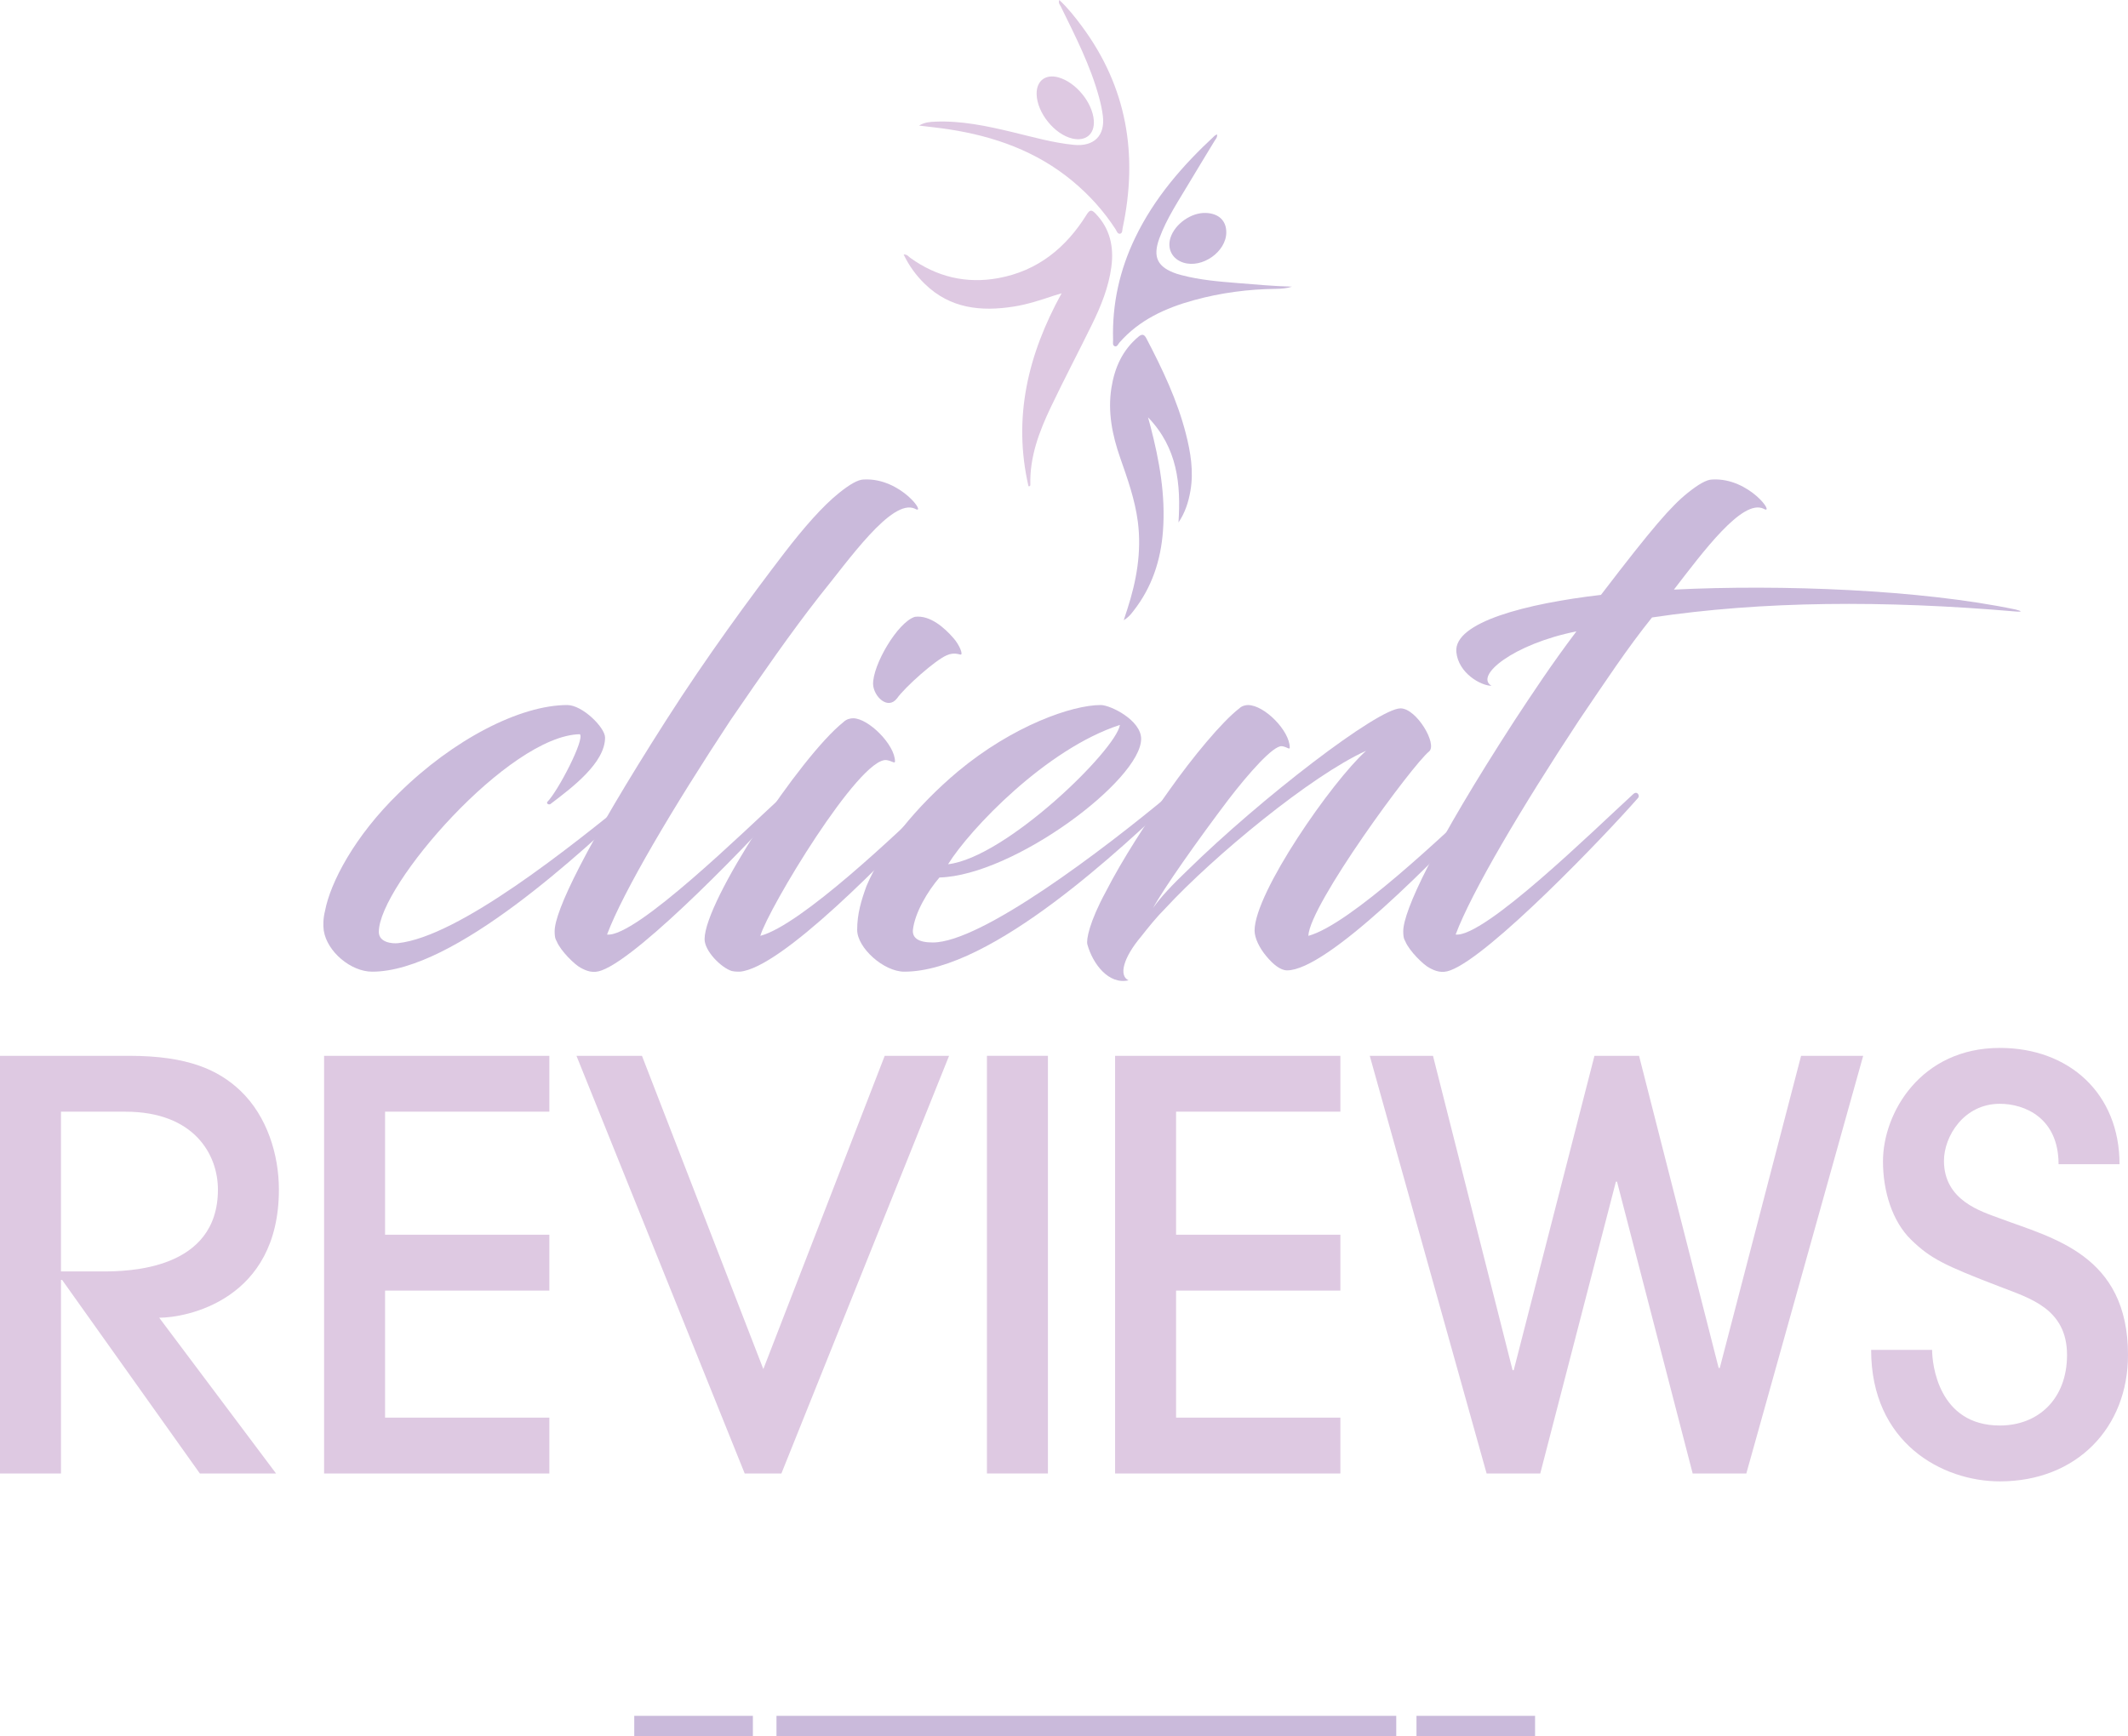 <?xml version="1.0" encoding="utf-8"?>
<!-- Generator: Adobe Illustrator 16.0.0, SVG Export Plug-In . SVG Version: 6.00 Build 0)  -->
<!DOCTYPE svg PUBLIC "-//W3C//DTD SVG 1.1//EN" "http://www.w3.org/Graphics/SVG/1.1/DTD/svg11.dtd">
<svg version="1.1" id="Layer_1" xmlns="http://www.w3.org/2000/svg" xmlns:xlink="http://www.w3.org/1999/xlink" x="0px" y="0px"
	 width="315.289px" height="257.299px" viewBox="0.999 0.001 315.289 257.299" enable-background="new 0.999 0.001 315.289 257.299"
	 xml:space="preserve">
<g>
	<rect x="94.973" y="254.289" fill="#CABADB" width="17.575" height="3.012"/>
	<rect x="210.868" y="254.289" fill="#CABADB" width="17.571" height="3.012"/>
	<rect x="116.044" y="254.289" fill="#CABADB" width="91.827" height="3.012"/>
	<g>
		<g>
			<g>
				<g>
					<path fill="#DEC9E2" d="M154.588,13.962c0.064,2.753,2.646,5.959,5.293,6.571c1.987,0.459,3.317-0.653,3.182-2.659
						c-0.185-2.676-2.67-5.702-5.269-6.412C155.891,10.942,154.544,11.992,154.588,13.962z"/>
				</g>
				<g>
					<path fill="#DEC9E2" d="M134.884,37.719c0.81,1.688,1.854,3.115,3.143,4.367c3.757,3.649,8.322,4.118,13.203,3.343
						c2.025-0.322,3.963-0.958,5.898-1.609c0.31-0.104,0.626-0.192,1.161-0.354c-5.011,9.098-7.24,18.476-4.905,28.601
						c0.239,0.032,0.277-0.116,0.274-0.241c-0.111-4.143,1.32-7.894,3.055-11.531c1.96-4.113,4.088-8.146,6.092-12.24
						c1.318-2.694,2.447-5.47,2.853-8.474c0.401-2.979-0.175-5.68-2.334-7.924c-0.575-0.598-0.851-0.613-1.329,0.154
						c-3.064,4.925-7.262,8.346-13.092,9.409c-4.758,0.867-9.113-0.186-13.042-3.011C135.601,38.022,135.417,37.684,134.884,37.719z
						"/>
				</g>
				<g>
					<path fill="#DEC9E2" d="M137.169,18.613c1.467,0.182,2.939,0.328,4.399,0.551c6.74,1.033,12.998,3.246,18.321,7.658
						c2.479,2.052,4.617,4.42,6.377,7.125c0.178,0.272,0.301,0.737,0.66,0.695c0.398-0.047,0.344-0.541,0.407-0.845
						c2.313-10.846,0.647-20.89-6.049-29.915c-1.007-1.356-2.045-2.679-3.333-3.881c-0.186,0.469,0.089,0.695,0.212,0.948
						c2.153,4.401,4.403,8.763,5.688,13.527c0.24,0.884,0.438,1.788,0.551,2.696c0.361,2.941-1.328,4.585-4.289,4.297
						c-3.133-0.305-6.143-1.181-9.183-1.907c-3.746-0.896-7.501-1.694-11.39-1.53C138.731,18.064,137.932,18.136,137.169,18.613z"/>
				</g>
			</g>
		</g>
		<g>
			<g>
				<g>
					<path fill="#CABADB" d="M171.095,61.848c4.38,4.554,4.878,9.924,4.511,15.586c0.984-1.455,1.484-3.031,1.772-4.704
						c0.494-2.889,0.026-5.704-0.685-8.477c-1.276-4.973-3.477-9.577-5.846-14.106c-0.314-0.605-0.634-0.696-1.173-0.245
						c-2.372,1.981-3.528,4.586-4.004,7.573c-0.569,3.603,0.129,7.03,1.312,10.411c1.078,3.08,2.175,6.153,2.6,9.42
						c0.584,4.491-0.2,8.803-1.578,13.049c-0.146,0.443-0.289,0.889-0.51,1.557c0.73-0.426,1.081-0.914,1.436-1.367
						c2.733-3.482,4.057-7.481,4.379-11.871c0.393-5.298-0.535-10.425-1.858-15.511C171.357,62.814,171.264,62.467,171.095,61.848z"
						/>
				</g>
				<g>
					<path fill="#CABADB" d="M192.419,42.482c-2.669-0.068-5.341-0.315-8.014-0.528c-2.813-0.225-5.628-0.455-8.368-1.183
						c-0.23-0.06-0.463-0.119-0.688-0.195c-2.839-0.96-3.602-2.435-2.584-5.235c1.1-3.026,2.918-5.682,4.541-8.433
						c1.194-2.021,2.437-4.013,3.644-6.025c0.165-0.273,0.435-0.52,0.372-0.967c-0.147,0.082-0.271,0.122-0.357,0.203
						c-4.75,4.4-8.949,9.232-11.781,15.125c-2.298,4.774-3.42,9.808-3.268,15.113c0.009,0.329-0.113,0.792,0.21,0.942
						c0.382,0.179,0.538-0.31,0.739-0.538c2.949-3.363,6.818-5.115,11.014-6.271c3.988-1.099,8.059-1.636,12.193-1.682
						C190.857,42.797,191.633,42.743,192.419,42.482z"/>
				</g>
				<g>
					<path fill="#CABADB" d="M182.689,34.429c-0.002-1.73-1.121-2.794-3.021-2.87c-2.155-0.086-4.585,1.613-5.248,3.674
						c-0.53,1.648,0.259,3.169,1.92,3.692C179.141,39.809,182.693,37.29,182.689,34.429z"/>
				</g>
			</g>
		</g>
	</g>
	<g>
		<g>
			<path fill="#CABADB" d="M59.976,139.777c9.044-0.982,25.559-14.255,35.095-22.021c0.294-0.195,0.983,0.197,0.688,0.492
				c-8.454,7.963-27.427,25.756-39.617,25.756c-3.145,0-6.685-2.949-7.176-6.096c-0.099-0.787-0.099-1.77,0.197-2.949
				c0.786-4.129,4.326-11.01,10.911-17.398c8.062-7.963,17.989-13.074,24.97-13.074c2.261,0,5.603,3.344,5.603,4.816
				c0,3.734-4.816,7.373-8.06,9.83c-0.197,0.195-0.689,0-0.492-0.295c1.573-1.572,5.603-9.34,4.817-10.026
				c-10.519,0.196-29.786,22.413-29.786,29.294C57.125,139.677,59.091,139.875,59.976,139.777z"/>
			<path fill="#CABADB" d="M117.187,81.974c2.949-3.833,5.702-6.979,8.159-8.945c1.475-1.18,2.752-1.967,3.637-1.967
				c5.506-0.294,9.438,5.407,7.57,4.326c-3.44-1.573-9.83,7.667-14.155,12.976c-4.228,5.408-8.257,11.208-13.173,18.381
				c-8.552,12.978-15.925,25.461-18.284,31.754c4.226,0.49,20.545-15.533,26.345-20.842c0.59-0.49,0.983,0.297,0.688,0.59
				c-4.816,5.506-21.921,23.397-27.819,25.561c-1.278,0.49-2.261,0.098-3.146-0.395c-0.786-0.394-2.949-2.457-3.539-3.933
				c-0.098-0.194-0.294-0.394-0.294-1.474c0-2.949,4.521-12.485,16.515-31.262C105.783,97.21,112.075,88.66,117.187,81.974z"/>
			<path fill="#CABADB" d="M109.421,143.906c-1.572-0.492-4.03-2.949-4.03-4.72c0-5.701,14.253-27.132,20.545-32.146
				c0.491-0.49,1.081-0.59,1.475-0.59c2.261,0,6.193,3.932,6.193,6.391c0,0.394-0.491-0.098-1.278-0.196
				c-4.03-0.394-17.498,22.021-18.677,26.05c5.996-1.572,20.349-15.236,26.345-21.037c0.688-0.49,1.179,0.297,0.885,0.59
				c-8.553,9.24-24.183,25.264-30.277,25.756C110.207,144.003,109.913,144.003,109.421,143.906z M142.254,94.557
				c0.885,0.983,1.475,2.458,1.082,2.458c-0.196,0-0.983-0.393-2.064,0.1c-1.672,0.688-6.193,4.717-7.374,6.389
				c-1.375,1.77-3.44-0.295-3.539-2.064c-0.098-2.85,3.638-9.24,6.193-10.025C138.814,91.117,140.976,93.082,142.254,94.557z"/>
			<path fill="#CABADB" d="M136.257,137.811c-0.099,1.179,0.786,1.866,2.949,1.866c7.176,0,25.166-13.663,35.094-21.922
				c0.296-0.195,0.981,0.295,0.688,0.591c-7.372,6.882-26.935,25.657-40.009,25.657c-3.047,0-6.979-3.539-6.979-6.192
				c0-2.358,0.59-4.326,1.375-6.489c2.359-5.604,7.374-11.796,13.566-17.006c8.159-6.783,16.907-9.83,21.135-9.83
				c1.475,0,5.997,2.26,5.997,5.014c0,6.096-18.875,20.25-29.884,20.545C138.42,132.109,136.552,135.253,136.257,137.811z
				 M141.467,128.08c8.553-0.983,24.871-16.908,25.463-20.645C156.016,110.973,144.711,122.869,141.467,128.08z"/>
			<path fill="#CABADB" d="M194.844,138.695c6.193-1.671,20.251-15.139,26.542-21.037c0.591-0.49,1.081,0.297,0.787,0.59
				c-8.553,9.34-24.575,25.561-30.475,25.561c-0.982,0-2.064-0.885-3.048-2.064c-1.082-1.277-1.77-2.752-1.77-3.834
				c0-5.604,11.402-22.021,16.516-26.64c-8.063,3.638-22.512,15.53-29.785,23.396c-1.278,1.278-2.459,2.754-3.541,4.129
				c-2.652,3.146-3.342,5.801-1.866,6.488c-2.948,0.688-5.31-2.457-6.095-5.309c-0.197-0.688,0.293-3.344,2.752-7.864
				c2.359-4.62,6.096-10.421,9.34-14.942c3.538-5.012,7.863-10.224,10.419-12.188c0.394-0.394,0.983-0.491,1.278-0.491
				c2.457,0,6.192,3.834,6.192,6.291c0,0.395-0.394-0.098-1.181-0.197c-1.277-0.098-4.914,4.031-7.863,7.865
				c-4.621,6.096-9.732,13.369-11.207,16.121c1.082-1.572,2.949-3.537,5.014-5.504c11.01-10.814,28.313-24.085,31.654-24.085
				c2.358,0,5.504,5.31,4.227,6.39C210.277,113.333,195.041,134.076,194.844,138.695z"/>
			<path fill="#CABADB" d="M251.074,73.029c1.475-1.18,2.751-1.967,3.637-1.967c5.505-0.294,9.438,5.407,7.569,4.326
				c-3.146-1.475-8.946,6.39-13.271,11.993c15.827-0.786,36.569,0,50.627,2.951c0.786,0.195,1.179,0.392,0,0.293
				c-19.464-1.67-37.452-1.572-53.87,0.885c-3.638,4.521-6.881,9.438-10.813,15.236c-8.552,12.978-15.925,25.461-18.283,31.754
				c4.228,0.49,20.545-15.533,26.345-20.842c0.59-0.49,0.983,0.297,0.688,0.59c-4.815,5.506-21.921,23.397-27.819,25.561
				c-1.277,0.49-2.261,0.098-3.146-0.395c-0.784-0.394-2.947-2.457-3.537-3.933c-0.098-0.194-0.294-0.394-0.294-1.474
				c0-2.949,4.423-12.584,16.515-31.262c2.653-4.031,5.504-8.355,9.143-13.172c-9.34,1.867-15.14,6.586-12.582,8.061
				c-1.574,0-4.916-1.868-5.211-5.014c-0.395-4.424,10.42-7.176,21.43-8.455C245.863,78.141,248.616,74.995,251.074,73.029z"/>
		</g>
	</g>
	<g>
		<g>
			<path fill="#DEC9E2" d="M30.611,218.373l-20.41-28.69h-0.167v28.69H0.999v-61.899h19.156c8.699,0,13.216,2.092,16.479,5.188
				c3.932,3.764,5.688,9.45,5.688,14.639c0,16.395-13.719,18.988-17.734,18.988l17.315,23.086H30.611V218.373z M10.033,188.427h6.19
				c3.681,0,17.064-0.168,17.064-12.129c0-5.188-3.513-11.545-13.718-11.545h-9.536V188.427z"/>
			<path fill="#DEC9E2" d="M49.017,218.373v-61.899h33.376v8.28H58.051v18.236h24.342v8.281H58.051v18.82h24.342v8.281H49.017
				L49.017,218.373z"/>
			<path fill="#DEC9E2" d="M111.337,218.373L86.41,156.473h9.703l17.984,46.426l17.984-46.426h9.536l-24.844,61.899H111.337z"/>
			<path fill="#DEC9E2" d="M147.226,218.373v-61.899h9.034v61.899H147.226z"/>
			<path fill="#DEC9E2" d="M166.216,218.373v-61.899h33.375v8.28H175.25v18.236h24.341v8.281H175.25v18.82h24.341v8.281H166.216
				L166.216,218.373z"/>
			<path fill="#DEC9E2" d="M251.79,218.373l-11.209-43.246h-0.167l-11.209,43.246h-7.947l-17.314-61.899h9.369l11.795,46.594h0.166
				l11.963-46.594h6.607l11.795,46.258h0.166l12.047-46.258h9.2l-17.315,61.899H251.79z"/>
			<path fill="#DEC9E2" d="M287.264,200.054c0,2.092,0.92,11.209,10.036,11.209c5.688,0,9.955-3.932,9.955-10.457
				c0-6.941-5.688-8.447-9.955-10.121c-8.28-3.178-10.288-4.182-13.133-6.943c-2.844-2.76-4.183-7.277-4.183-11.627
				c0-7.193,5.604-16.813,17.314-16.813c10.289,0,17.734,6.775,17.734,17.23H306c0-6.857-5.02-8.949-8.7-8.949
				c-5.354,0-8.28,4.852-8.28,8.446c0,5.938,5.604,7.529,8.28,8.533c7.779,2.929,18.988,5.354,18.988,20.242
				c0,10.791-7.611,18.737-18.988,18.737c-8.53,0-19.071-5.688-19.071-19.489L287.264,200.054L287.264,200.054z"/>
		</g>
	</g>
</g>
</svg>
